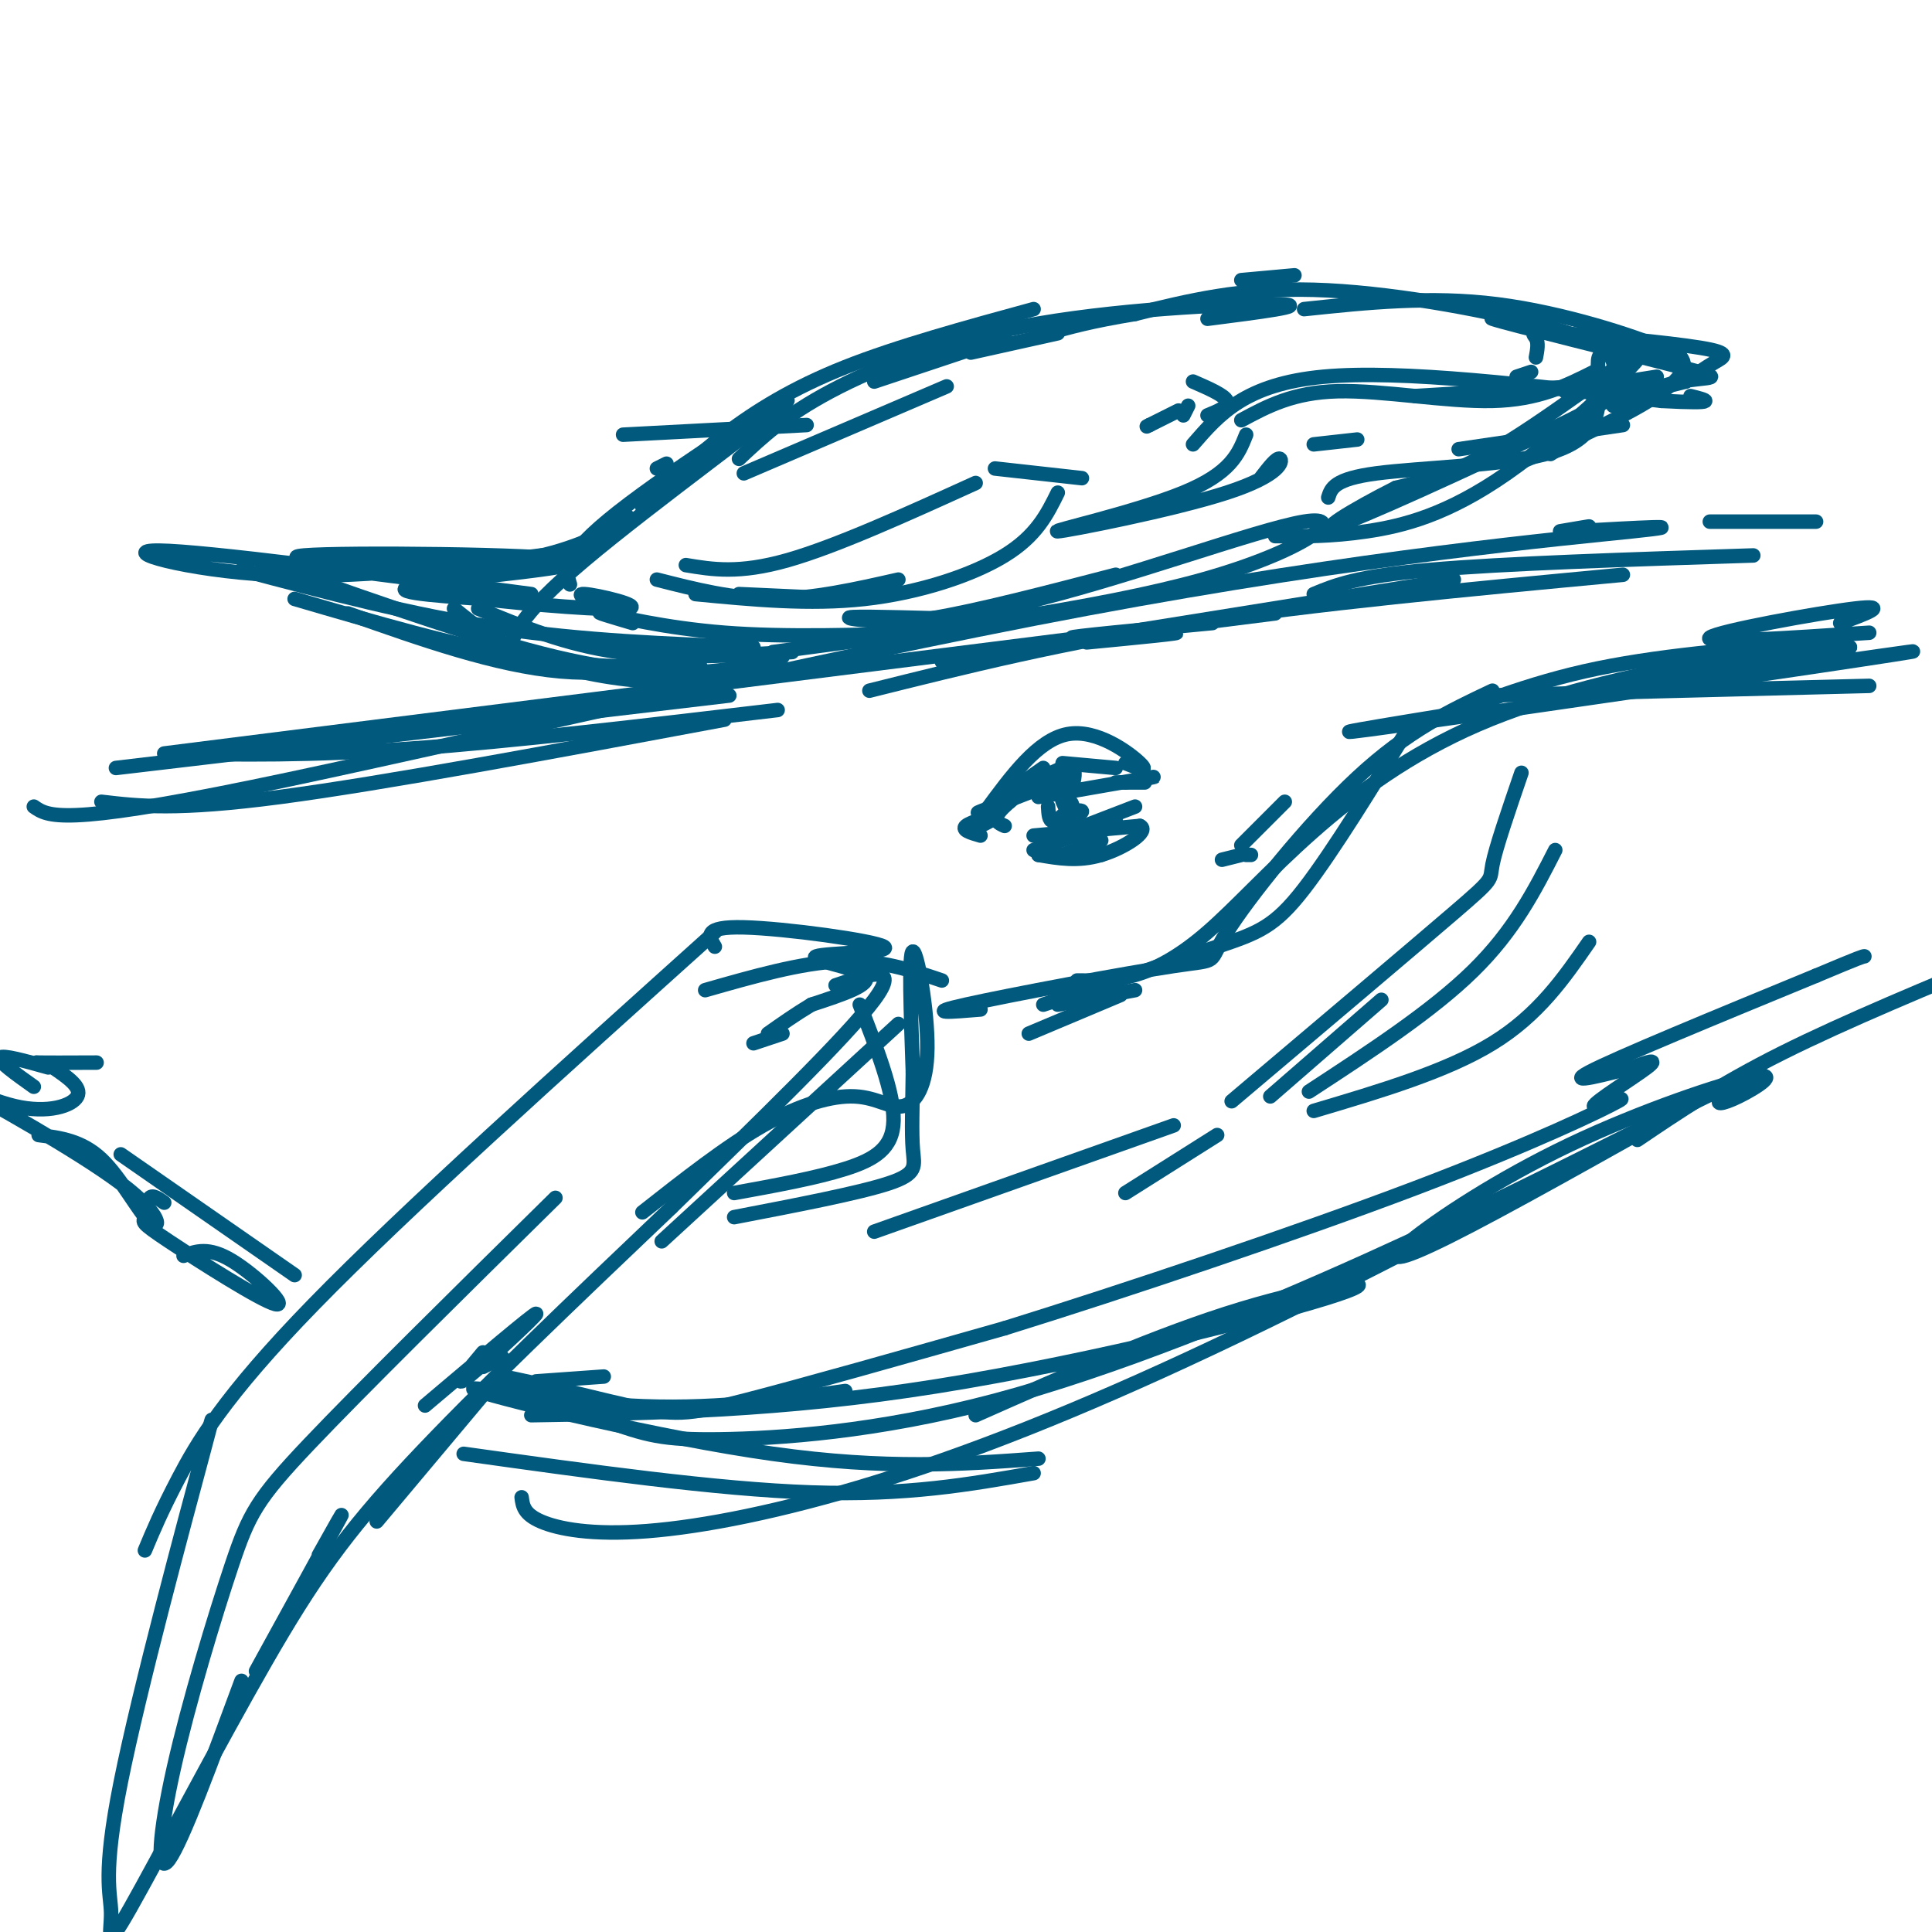 <svg viewBox='0 0 400 400' version='1.1' xmlns='http://www.w3.org/2000/svg' xmlns:xlink='http://www.w3.org/1999/xlink'><g fill='none' stroke='rgb(1,89,125)' stroke-width='3' stroke-linecap='round' stroke-linejoin='round'><path d='M24,159c0.000,0.000 127.000,-15.000 127,-15'/><path d='M161,147c-27.500,3.250 -55.000,6.500 -76,8c-21.000,1.500 -35.500,1.250 -50,1'/><path d='M34,156c0.000,0.000 230.000,-29.000 230,-29'/><path d='M251,129c-14.978,1.422 -29.956,2.844 -29,3c0.956,0.156 17.844,-0.956 21,-1c3.156,-0.044 -7.422,0.978 -18,2'/><path d='M195,137c0.000,0.000 106.000,-17.000 106,-17'/><path d='M272,123c4.417,-1.833 8.833,-3.667 24,-5c15.167,-1.333 41.083,-2.167 67,-3'/><path d='M336,119c-32.000,3.000 -64.000,6.000 -90,10c-26.000,4.000 -46.000,9.000 -66,14'/><path d='M150,149c-35.250,6.583 -70.500,13.167 -92,16c-21.500,2.833 -29.250,1.917 -37,1'/><path d='M7,167c2.887,2.018 5.774,4.036 45,-4c39.226,-8.036 114.792,-26.125 173,-37c58.208,-10.875 99.060,-14.536 113,-16c13.940,-1.464 0.970,-0.732 -12,0'/><path d='M326,110c-0.933,-0.267 2.733,-0.933 3,-1c0.267,-0.067 -2.867,0.467 -6,1'/><path d='M354,108c0.000,0.000 22.000,0.000 22,0'/><path d='M8,235c4.464,0.570 8.928,1.140 13,5c4.072,3.860 7.751,11.010 10,13c2.249,1.990 3.067,-1.179 -6,-8c-9.067,-6.821 -28.018,-17.292 -33,-20c-4.982,-2.708 4.005,2.348 11,4c6.995,1.652 11.999,-0.099 13,-2c1.001,-1.901 -1.999,-3.950 -5,-6'/><path d='M11,221c-1.978,-1.156 -4.422,-1.044 -3,-1c1.422,0.044 6.711,0.022 12,0'/><path d='M10,221c-4.750,-1.333 -9.500,-2.667 -10,-2c-0.500,0.667 3.250,3.333 7,6'/><path d='M25,239c0.000,0.000 36.000,25.000 36,25'/><path d='M34,249c-1.197,-0.848 -2.393,-1.697 -3,-1c-0.607,0.697 -0.624,2.938 -1,4c-0.376,1.062 -1.111,0.944 5,5c6.111,4.056 19.068,12.284 22,13c2.932,0.716 -4.162,-6.081 -9,-9c-4.838,-2.919 -7.419,-1.959 -10,-1'/><path d='M146,205c9.917,-2.833 19.833,-5.667 28,-6c8.167,-0.333 14.583,1.833 21,4'/><path d='M186,212c0.000,0.000 -49.000,45.000 -49,45'/><path d='M88,291c11.333,-9.578 22.667,-19.156 23,-19c0.333,0.156 -10.333,10.044 -14,13c-3.667,2.956 -0.333,-1.022 3,-5'/><path d='M104,281c0.000,0.000 -4.000,2.000 -4,2'/><path d='M104,284c0.000,0.000 -26.000,31.000 -26,31'/><path d='M53,346c7.417,-13.500 14.833,-27.000 17,-31c2.167,-4.000 -0.917,1.500 -4,7'/><path d='M50,348c-6.136,16.635 -12.271,33.270 -15,37c-2.729,3.730 -2.051,-5.443 1,-19c3.051,-13.557 8.475,-31.496 12,-42c3.525,-10.504 5.150,-13.573 16,-25c10.850,-11.427 30.925,-31.214 51,-51'/><path d='M148,193c-32.089,28.844 -64.178,57.689 -83,77c-18.822,19.311 -24.378,29.089 -28,36c-3.622,6.911 -5.311,10.956 -7,15'/><path d='M41,304c2.305,-8.235 4.609,-16.470 1,-3c-3.609,13.470 -13.132,48.645 -17,68c-3.868,19.355 -2.081,22.891 -2,27c0.081,4.109 -1.545,8.792 4,-1c5.545,-9.792 18.262,-34.059 28,-51c9.738,-16.941 16.497,-26.554 30,-41c13.503,-14.446 33.752,-33.723 54,-53'/><path d='M139,250c18.089,-17.667 36.311,-35.333 42,-43c5.689,-7.667 -1.156,-5.333 -8,-3'/><path d='M148,196c-1.270,-2.105 -2.539,-4.211 6,-4c8.539,0.211 26.887,2.737 29,4c2.113,1.263 -12.008,1.263 -14,2c-1.992,0.737 8.145,2.211 10,4c1.855,1.789 -4.573,3.895 -11,6'/><path d='M168,208c-3.333,2.000 -6.167,4.000 -9,6'/><path d='M156,216c0.000,0.000 6.000,-2.000 6,-2'/><path d='M133,251c8.671,-6.824 17.342,-13.647 25,-18c7.658,-4.353 14.303,-6.235 19,-6c4.697,0.235 7.444,2.589 10,2c2.556,-0.589 4.919,-4.120 5,-12c0.081,-7.880 -2.120,-20.109 -3,-20c-0.880,0.109 -0.440,12.554 0,25'/><path d='M189,222c-0.083,7.155 -0.292,12.542 0,16c0.292,3.458 1.083,4.988 -5,7c-6.083,2.012 -19.042,4.506 -32,7'/><path d='M152,247c8.444,-1.533 16.889,-3.067 23,-5c6.111,-1.933 9.889,-4.267 10,-10c0.111,-5.733 -3.444,-14.867 -7,-24'/><path d='M96,301c26.167,3.667 52.333,7.333 72,8c19.667,0.667 32.833,-1.667 46,-4'/><path d='M215,302c-15.690,1.155 -31.381,2.310 -55,-1c-23.619,-3.310 -55.167,-11.083 -61,-13c-5.833,-1.917 14.048,2.024 31,3c16.952,0.976 30.976,-1.012 45,-3'/><path d='M181,255c0.000,0.000 62.000,-22.000 62,-22'/><path d='M252,235c0.000,0.000 -19.000,12.000 -19,12'/><path d='M125,285c0.000,0.000 -14.000,1.000 -14,1'/><path d='M110,293c25.845,-0.429 51.690,-0.857 84,-6c32.310,-5.143 71.083,-15.000 83,-19c11.917,-4.000 -3.024,-2.143 -20,3c-16.976,5.143 -35.988,13.571 -55,22'/><path d='M108,310c0.219,1.729 0.437,3.458 4,5c3.563,1.542 10.470,2.898 22,2c11.530,-0.898 27.681,-4.049 47,-10c19.319,-5.951 41.805,-14.700 70,-28c28.195,-13.300 62.097,-31.150 96,-49'/><path d='M351,228c-19.960,11.235 -39.919,22.471 -51,28c-11.081,5.529 -13.282,5.352 -8,1c5.282,-4.352 18.048,-12.878 33,-20c14.952,-7.122 32.089,-12.839 38,-14c5.911,-1.161 0.595,2.235 -3,4c-3.595,1.765 -5.468,1.898 -3,0c2.468,-1.898 9.277,-5.828 7,-5c-2.277,0.828 -13.638,6.414 -25,12'/><path d='M339,234c-12.734,6.347 -32.068,16.215 -56,27c-23.932,10.785 -52.463,22.487 -77,29c-24.537,6.513 -45.081,7.836 -57,8c-11.919,0.164 -15.213,-0.832 -24,-4c-8.787,-3.168 -23.067,-8.509 -22,-9c1.067,-0.491 17.479,3.868 27,6c9.521,2.132 12.149,2.038 24,-1c11.851,-3.038 32.926,-9.019 54,-15'/><path d='M208,275c24.926,-7.746 60.243,-19.612 85,-29c24.757,-9.388 38.956,-16.300 42,-18c3.044,-1.700 -5.065,1.812 -5,1c0.065,-0.812 8.304,-5.946 11,-8c2.696,-2.054 -0.152,-1.027 -3,0'/><path d='M338,221c-4.556,1.111 -14.444,3.889 -9,1c5.444,-2.889 26.222,-11.444 47,-20'/><path d='M376,202c9.500,-4.000 9.750,-4.000 10,-4'/><path d='M308,144c0.000,0.000 79.000,-2.000 79,-2'/><path d='M266,166c0.000,0.000 -9.000,9.000 -9,9'/><path d='M253,178c0.000,0.000 4.000,-1.000 4,-1'/><path d='M258,177c0.000,0.000 1.000,0.000 1,0'/><path d='M213,214c0.000,0.000 19.000,-8.000 19,-8'/><path d='M235,205c0.000,0.000 -16.000,3.000 -16,3'/><path d='M203,209c-5.974,0.498 -11.949,0.995 -3,-1c8.949,-1.995 32.821,-6.483 43,-8c10.179,-1.517 6.663,-0.062 11,-7c4.337,-6.938 16.525,-22.268 27,-32c10.475,-9.732 19.238,-13.866 28,-18'/><path d='M306,147c-19.994,3.256 -39.988,6.512 -15,3c24.988,-3.512 94.958,-13.792 104,-15c9.042,-1.208 -42.845,6.655 -55,8c-12.155,1.345 15.423,-3.827 43,-9'/><path d='M383,134c-7.750,-0.214 -48.625,3.750 -77,16c-28.375,12.250 -44.250,32.786 -56,43c-11.750,10.214 -19.375,10.107 -27,10'/><path d='M216,208c13.734,-4.563 27.468,-9.126 36,-12c8.532,-2.874 11.864,-4.060 18,-12c6.136,-7.940 15.078,-22.633 19,-29c3.922,-6.367 2.825,-4.406 8,-6c5.175,-1.594 16.621,-6.741 31,-10c14.379,-3.259 31.689,-4.629 49,-6'/><path d='M381,129c5.333,-1.956 10.667,-3.911 3,-3c-7.667,0.911 -28.333,4.689 -30,6c-1.667,1.311 15.667,0.156 33,-1'/><path d='M263,227c0.000,0.000 23.000,-20.000 23,-20'/><path d='M315,160c-2.667,7.778 -5.333,15.556 -6,19c-0.667,3.444 0.667,2.556 -8,10c-8.667,7.444 -27.333,23.222 -46,39'/><path d='M322,176c-4.250,8.333 -8.500,16.667 -17,25c-8.500,8.333 -21.250,16.667 -34,25'/><path d='M329,195c-5.250,7.583 -10.500,15.167 -20,21c-9.500,5.833 -23.250,9.917 -37,14'/><path d='M217,167c0.083,1.500 0.167,3.000 1,3c0.833,0.000 2.417,-1.500 4,-3'/><path d='M222,167c0.133,-1.044 -1.533,-2.156 -2,-2c-0.467,0.156 0.267,1.578 1,3'/><path d='M221,168c0.000,0.833 -0.500,1.417 -1,2'/><path d='M222,172c0.000,0.000 13.000,-5.000 13,-5'/><path d='M231,170c0.000,0.000 -17.000,6.000 -17,6'/><path d='M214,173c0.000,0.000 22.000,-2.000 22,-2'/><path d='M236,171c2.222,1.022 -3.222,4.578 -8,6c-4.778,1.422 -8.889,0.711 -13,0'/><path d='M215,177c0.000,0.000 13.000,0.000 13,0'/><path d='M231,159c0.000,0.000 -11.000,-1.000 -11,-1'/><path d='M216,159c0.000,0.000 -10.000,7.000 -10,7'/><path d='M209,166c-4.000,1.417 -8.000,2.833 -6,2c2.000,-0.833 10.000,-3.917 18,-7'/><path d='M215,165c10.000,-1.750 20.000,-3.500 23,-4c3.000,-0.500 -1.000,0.250 -5,1'/><path d='M231,162c0.000,0.000 6.000,0.000 6,0'/><path d='M233,158c2.556,1.022 5.111,2.044 3,0c-2.111,-2.044 -8.889,-7.156 -15,-6c-6.111,1.156 -11.556,8.578 -17,16'/><path d='M201,171c0.000,0.000 0.100,0.100 0.1,0.1'/><path d='M203,171c2.000,-1.022 4.000,-2.044 3,-2c-1.000,0.044 -5.000,1.156 -6,2c-1.000,0.844 1.000,1.422 3,2'/><path d='M220,177c0.000,0.000 8.000,-3.000 8,-3'/><path d='M221,170c1.500,-0.833 3.000,-1.667 3,-2c0.000,-0.333 -1.500,-0.167 -3,0'/><path d='M208,171c-1.262,-0.560 -2.524,-1.119 -1,-3c1.524,-1.881 5.833,-5.083 9,-7c3.167,-1.917 5.190,-2.548 6,-2c0.810,0.548 0.405,2.274 0,4'/><path d='M154,98c0.000,0.000 42.000,-18.000 42,-18'/><path d='M219,69c0.000,0.000 -18.000,4.000 -18,4'/><path d='M133,105c5.267,-5.044 10.533,-10.089 17,-15c6.467,-4.911 14.133,-9.689 25,-14c10.867,-4.311 24.933,-8.156 39,-12'/><path d='M268,57c0.000,0.000 -11.000,1.000 -11,1'/><path d='M153,95c4.744,-4.470 9.488,-8.940 19,-14c9.512,-5.060 23.792,-10.708 43,-14c19.208,-3.292 43.345,-4.226 50,-4c6.655,0.226 -4.173,1.613 -15,3'/><path d='M167,88c0.000,0.000 -38.000,2.000 -38,2'/><path d='M138,96c0.000,0.000 -2.000,1.000 -2,1'/><path d='M160,135c33.756,-4.490 67.512,-8.979 89,-15c21.488,-6.021 30.708,-13.573 21,-12c-9.708,1.573 -38.344,12.270 -59,17c-20.656,4.730 -33.330,3.494 -35,3c-1.670,-0.494 7.665,-0.247 17,0'/><path d='M193,128c9.167,-1.500 23.583,-5.250 38,-9'/><path d='M270,64c13.067,-1.378 26.133,-2.756 40,-1c13.867,1.756 28.533,6.644 34,9c5.467,2.356 1.733,2.178 -2,2'/><path d='M335,74c-1.761,-0.710 -3.522,-1.419 -4,0c-0.478,1.419 0.325,4.968 0,9c-0.325,4.032 -1.780,8.547 -11,11c-9.220,2.453 -26.206,2.844 -35,4c-8.794,1.156 -9.397,3.078 -10,5'/><path d='M264,111c5.772,0.051 11.544,0.102 19,-1c7.456,-1.102 16.596,-3.357 29,-12c12.404,-8.643 28.070,-23.673 28,-25c-0.070,-1.327 -15.877,11.049 -27,18c-11.123,6.951 -17.561,8.475 -24,10'/><path d='M289,101c-8.651,4.329 -18.277,10.150 -10,7c8.277,-3.150 34.458,-15.273 46,-21c11.542,-5.727 8.446,-5.060 8,-6c-0.446,-0.940 1.757,-3.489 1,-6c-0.757,-2.511 -4.473,-4.984 -16,-8c-11.527,-3.016 -30.865,-6.576 -46,-7c-15.135,-0.424 -26.068,2.288 -37,5'/><path d='M235,65c-9.167,1.500 -13.583,2.750 -18,4'/><path d='M208,70c0.000,0.000 -27.000,9.000 -27,9'/><path d='M110,123c-33.822,-4.444 -67.644,-8.889 -77,-9c-9.356,-0.111 5.756,4.111 23,5c17.244,0.889 36.622,-1.556 56,-4'/><path d='M124,111c-6.699,2.758 -13.397,5.515 -29,6c-15.603,0.485 -40.110,-1.303 -32,-2c8.110,-0.697 48.837,-0.303 55,1c6.163,1.303 -22.239,3.515 -31,5c-8.761,1.485 2.120,2.242 13,3'/><path d='M100,124c9.417,1.143 26.458,2.500 30,2c3.542,-0.500 -6.417,-2.857 -9,-3c-2.583,-0.143 2.208,1.929 7,4'/><path d='M105,136c1.030,-4.125 2.060,-8.250 16,-20c13.940,-11.750 40.792,-31.125 42,-33c1.208,-1.875 -23.226,13.750 -35,23c-11.774,9.250 -10.887,12.125 -10,15'/><path d='M131,129c-4.356,-1.289 -8.711,-2.578 -6,-2c2.711,0.578 12.489,3.022 25,4c12.511,0.978 27.756,0.489 43,0'/><path d='M206,97c0.000,0.000 18.000,2.000 18,2'/><path d='M219,102c-2.200,4.467 -4.400,8.933 -11,13c-6.600,4.067 -17.600,7.733 -29,9c-11.400,1.267 -23.200,0.133 -35,-1'/><path d='M136,120c7.833,2.000 15.667,4.000 24,4c8.333,0.000 17.167,-2.000 26,-4'/><path d='M202,100c-14.500,6.583 -29.000,13.167 -39,16c-10.000,2.833 -15.500,1.917 -21,1'/><path d='M153,123c0.000,0.000 22.000,1.000 22,1'/><path d='M244,85c0.000,0.000 -6.000,3.000 -6,3'/><path d='M238,88c-1.000,0.500 -0.500,0.250 0,0'/><path d='M247,79c3.250,1.417 6.500,2.833 7,4c0.500,1.167 -1.750,2.083 -4,3'/><path d='M258,90c-1.584,3.986 -3.167,7.971 -13,12c-9.833,4.029 -27.914,8.100 -26,8c1.914,-0.100 23.823,-4.373 35,-8c11.177,-3.627 11.622,-6.608 11,-7c-0.622,-0.392 -2.311,1.804 -4,4'/><path d='M245,86c0.000,0.000 1.000,-2.000 1,-2'/><path d='M272,92c0.000,0.000 9.000,-1.000 9,-1'/><path d='M331,77c0.000,0.000 0.100,0.100 0.1,0.1'/><path d='M314,78c0.000,0.000 3.000,-1.000 3,-1'/><path d='M318,74c0.279,-1.504 0.558,-3.008 0,-4c-0.558,-0.992 -1.954,-1.472 5,-1c6.954,0.472 22.257,1.896 29,3c6.743,1.104 4.927,1.887 3,3c-1.927,1.113 -3.963,2.557 -6,4'/><path d='M349,79c-5.893,1.607 -17.625,3.625 -19,4c-1.375,0.375 7.607,-0.893 10,-1c2.393,-0.107 -1.804,0.946 -6,2'/><path d='M334,84c1.496,-0.826 8.236,-3.892 14,-5c5.764,-1.108 10.552,-0.260 0,-3c-10.552,-2.740 -36.443,-9.069 -39,-10c-2.557,-0.931 18.222,3.534 39,8'/><path d='M348,74c3.311,4.000 -7.911,10.000 -16,14c-8.089,4.000 -13.044,6.000 -18,8'/><path d='M323,91c3.667,-1.750 7.333,-3.500 7,-3c-0.333,0.500 -4.667,3.250 -9,6'/><path d='M336,88c0.000,0.000 -34.000,5.000 -34,5'/><path d='M330,77c-5.756,2.889 -11.511,5.778 -21,6c-9.489,0.222 -22.711,-2.222 -32,-2c-9.289,0.222 -14.644,3.111 -20,6'/><path d='M247,92c5.417,-6.250 10.833,-12.500 27,-14c16.167,-1.500 43.083,1.750 70,5'/><path d='M344,83c12.667,0.667 9.333,-0.167 6,-1'/><path d='M342,82c0.000,0.000 -14.000,-1.000 -14,-1'/><path d='M324,81c0.000,0.000 19.000,-3.000 19,-3'/><path d='M343,79c0.000,0.000 -50.000,3.000 -50,3'/><path d='M152,139c-5.289,1.178 -10.578,2.356 -18,2c-7.422,-0.356 -16.978,-2.244 -24,-5c-7.022,-2.756 -11.511,-6.378 -16,-10'/><path d='M99,126c9.083,3.750 18.167,7.500 29,9c10.833,1.500 23.417,0.750 36,0'/><path d='M162,136c-4.022,1.200 -8.044,2.400 -15,3c-6.956,0.600 -16.844,0.600 -32,-3c-15.156,-3.600 -35.578,-10.800 -56,-18'/><path d='M50,118c17.667,4.667 35.333,9.333 53,12c17.667,2.667 35.333,3.333 53,4'/><path d='M152,134c-11.333,3.083 -22.667,6.167 -36,5c-13.333,-1.167 -28.667,-6.583 -44,-12'/><path d='M61,124c16.500,4.833 33.000,9.667 47,12c14.000,2.333 25.500,2.167 37,2'/><path d='M140,139c0.000,0.000 -10.000,0.000 -10,0'/><path d='M87,117c7.417,0.833 14.833,1.667 22,0c7.167,-1.667 14.083,-5.833 21,-10'/><path d='M339,236c8.500,-5.750 17.000,-11.500 30,-18c13.000,-6.500 30.500,-13.750 48,-21'/></g>
</svg>